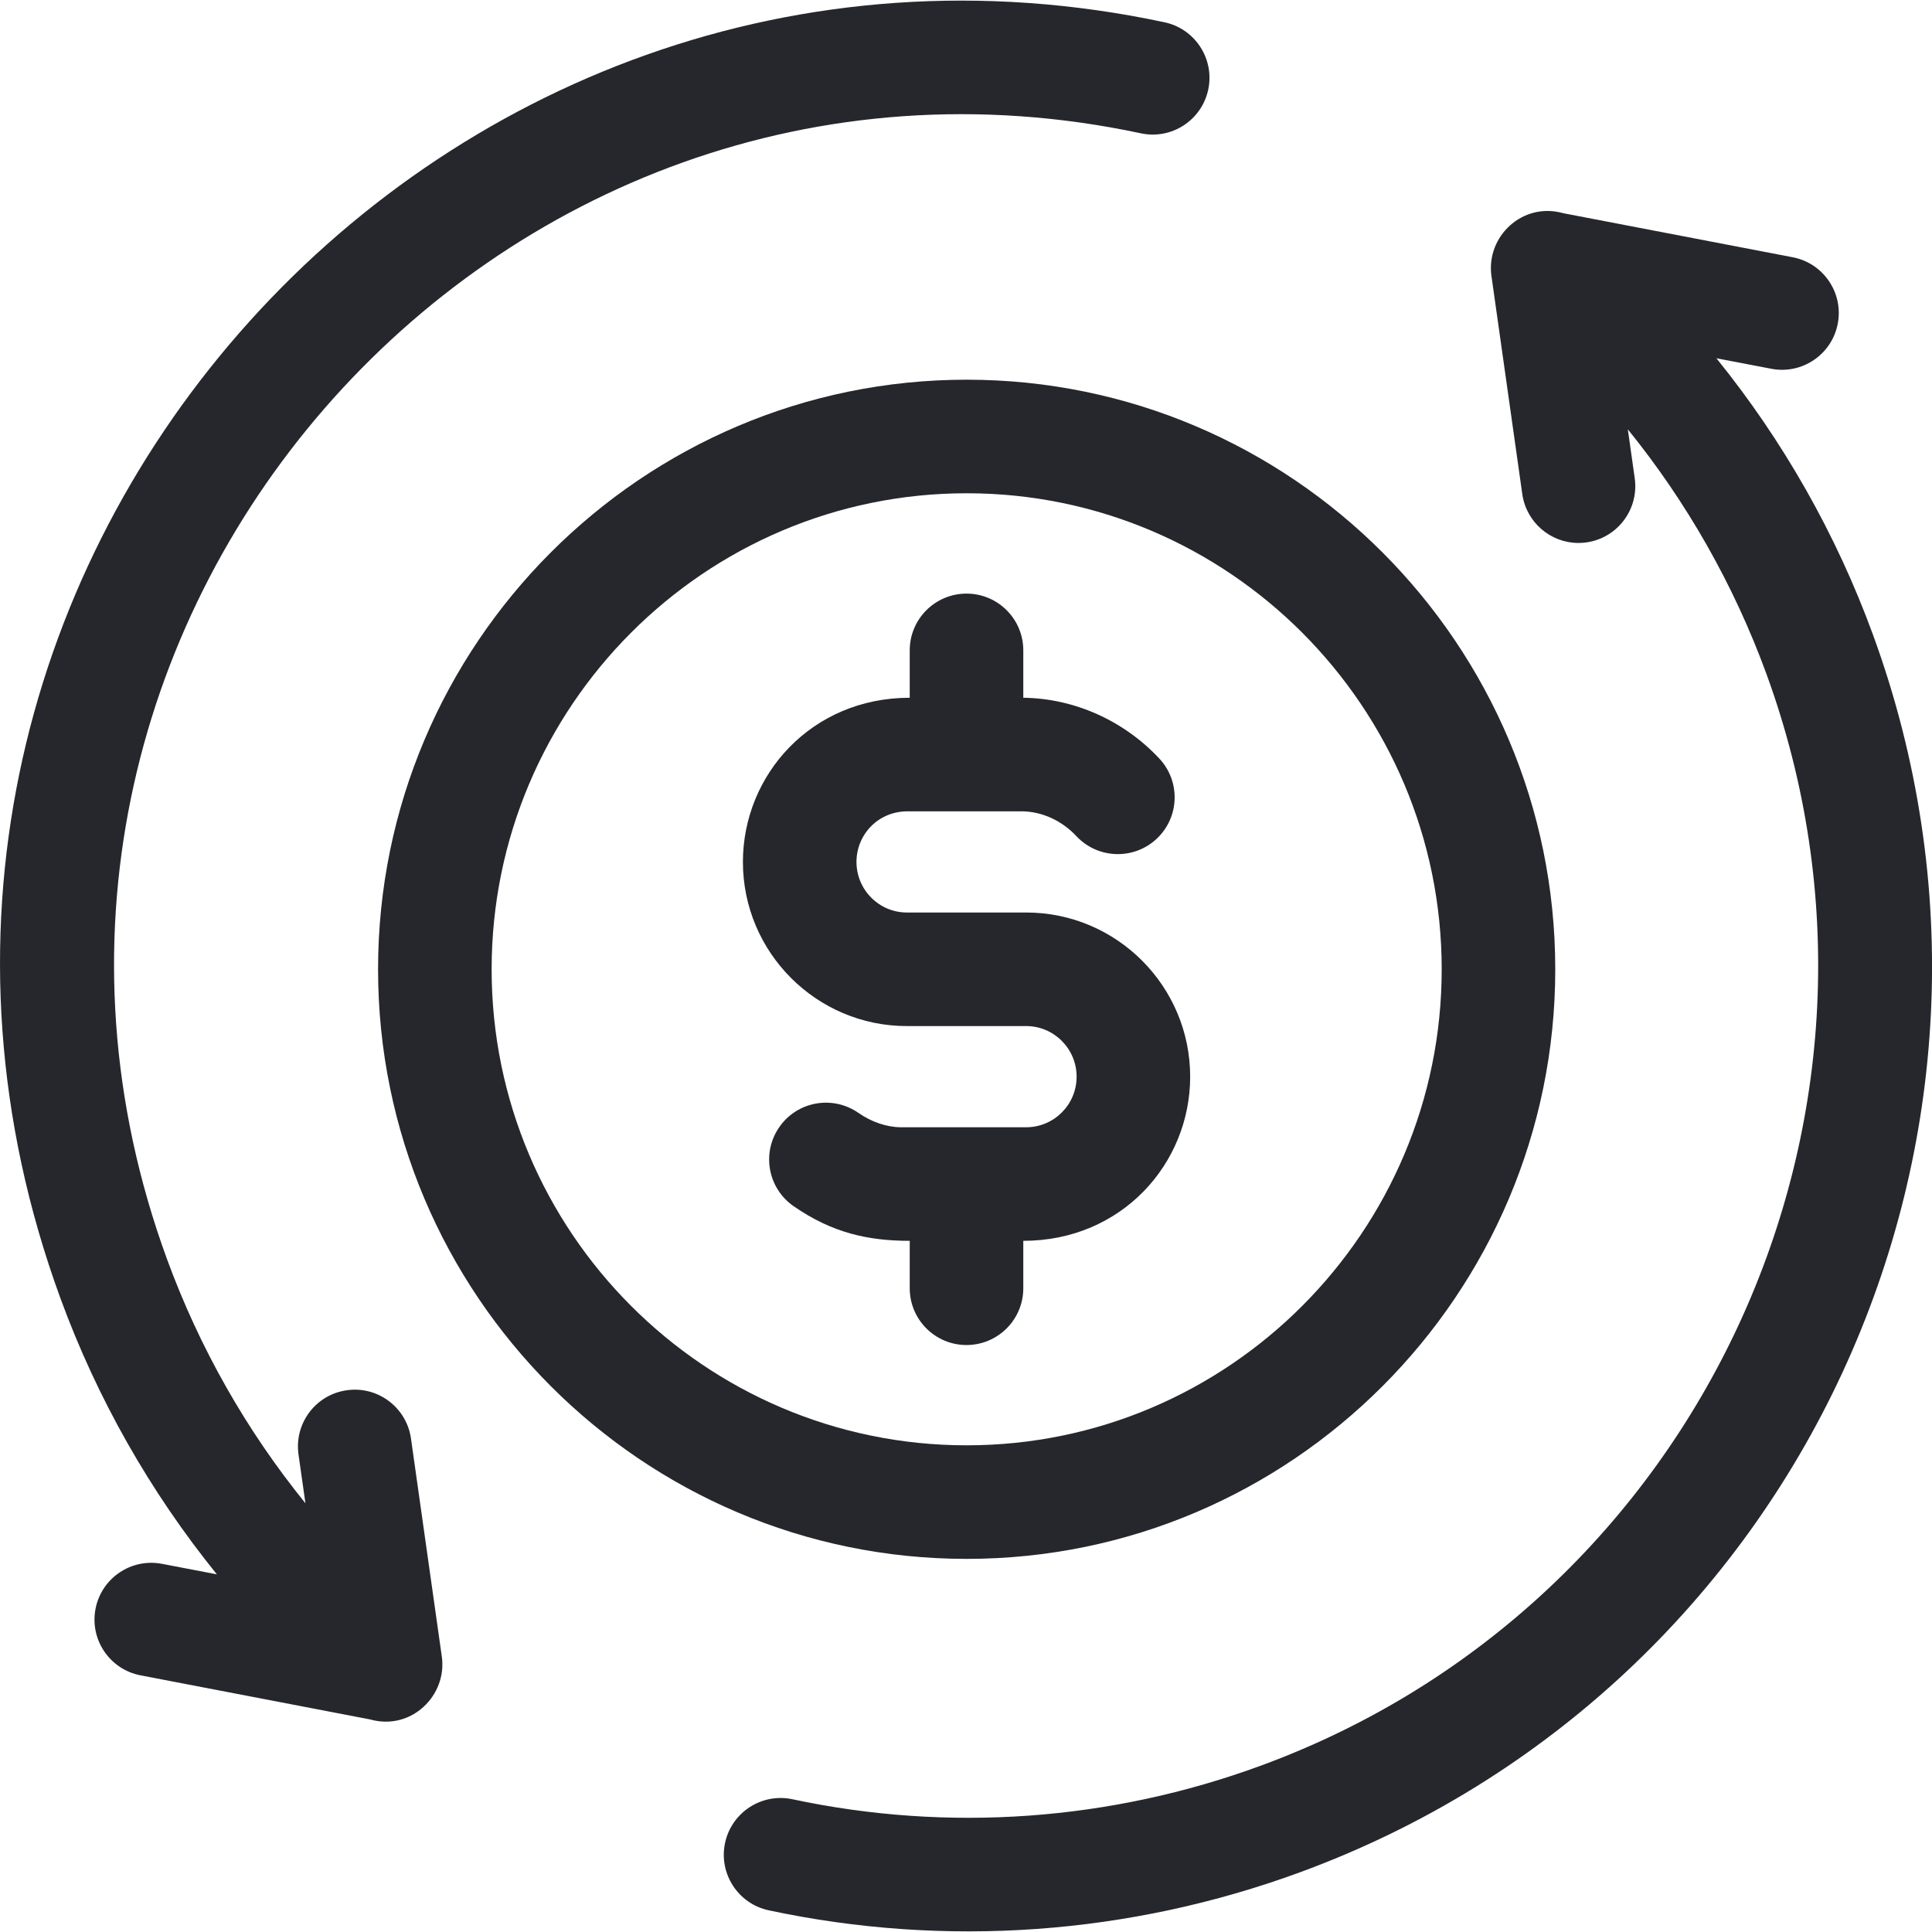 <svg width="32" height="32" viewBox="0 0 32 32" fill="none" xmlns="http://www.w3.org/2000/svg">
<g clip-path="url(#clip0_1483_1467)">
<path d="M7.318 27.439L6.807 23.826C6.734 23.312 6.257 22.953 5.744 23.027C5.229 23.099 4.872 23.575 4.944 24.09L5.059 24.899C4.082 23.694 3.305 22.327 2.766 20.855C-1.046 10.431 8.161 -0.081 18.896 2.208C19.404 2.317 19.903 1.993 20.012 1.485C20.12 0.977 19.796 0.477 19.288 0.369C7.167 -2.217 -3.347 9.615 1 21.501C1.609 23.166 2.488 24.712 3.592 26.076L2.683 25.902C2.173 25.804 1.68 26.138 1.582 26.648C1.484 27.158 1.818 27.651 2.328 27.749L6.129 28.479C6.814 28.672 7.409 28.079 7.318 27.439Z" fill="#26272C"/>
<path d="M31.021 10.509C30.412 8.844 29.533 7.298 28.429 5.934L29.338 6.108C29.848 6.206 30.341 5.872 30.439 5.362C30.537 4.852 30.203 4.359 29.693 4.261L25.891 3.531C25.215 3.341 24.611 3.92 24.703 4.571L25.214 8.184C25.281 8.653 25.683 8.993 26.144 8.993C26.719 8.993 27.156 8.485 27.076 7.92L26.962 7.111C27.938 8.316 28.716 9.683 29.255 11.155C31.924 18.455 28.169 26.57 20.883 29.245C18.391 30.16 15.708 30.352 13.125 29.801C12.617 29.693 12.118 30.017 12.009 30.525C11.901 31.033 12.225 31.532 12.733 31.641C15.663 32.266 18.706 32.048 21.532 31.011C29.81 27.972 34.054 18.802 31.021 10.509Z" fill="#26272C"/>
<path d="M25.76 16.055C25.76 10.67 21.387 6.289 16.011 6.289C10.635 6.289 6.262 10.67 6.262 16.055C6.262 21.439 10.635 25.82 16.011 25.82C21.387 25.82 25.76 21.439 25.76 16.055ZM8.143 16.055C8.143 11.707 11.672 8.17 16.011 8.17C20.349 8.17 23.879 11.707 23.879 16.055C23.879 20.402 20.349 23.939 16.011 23.939C11.672 23.939 8.143 20.402 8.143 16.055Z" fill="#26272C"/>
<path d="M16.949 21.337V20.552C18.579 20.552 19.713 19.273 19.713 17.833C19.713 16.334 18.495 15.114 16.997 15.114H15.021C14.56 15.114 14.186 14.738 14.186 14.276C14.186 13.83 14.537 13.438 15.034 13.438H16.926C17.258 13.441 17.587 13.591 17.828 13.849C18.183 14.228 18.778 14.248 19.158 13.893C19.537 13.538 19.557 12.943 19.202 12.564C18.612 11.933 17.792 11.567 16.949 11.557V10.772C16.949 10.253 16.528 9.832 16.009 9.832C15.489 9.832 15.068 10.253 15.068 10.772V11.557C13.439 11.557 12.305 12.836 12.305 14.276C12.305 15.775 13.523 16.995 15.02 16.995H16.997C17.457 16.995 17.832 17.371 17.832 17.833C17.832 18.298 17.456 18.671 16.997 18.671C16.993 18.671 16.988 18.671 16.984 18.671H14.919C14.685 18.669 14.435 18.584 14.217 18.432C13.79 18.136 13.204 18.241 12.908 18.668C12.611 19.094 12.717 19.68 13.143 19.977C13.787 20.424 14.387 20.552 15.068 20.552V21.337C15.068 21.857 15.489 22.278 16.009 22.278C16.528 22.277 16.949 21.857 16.949 21.337Z" fill="#26272C"/>
</g>
<defs>
<clipPath id="clip0_1483_1467">
<rect width="32" height="32" fill="white"/>
</clipPath>
</defs>
</svg>
